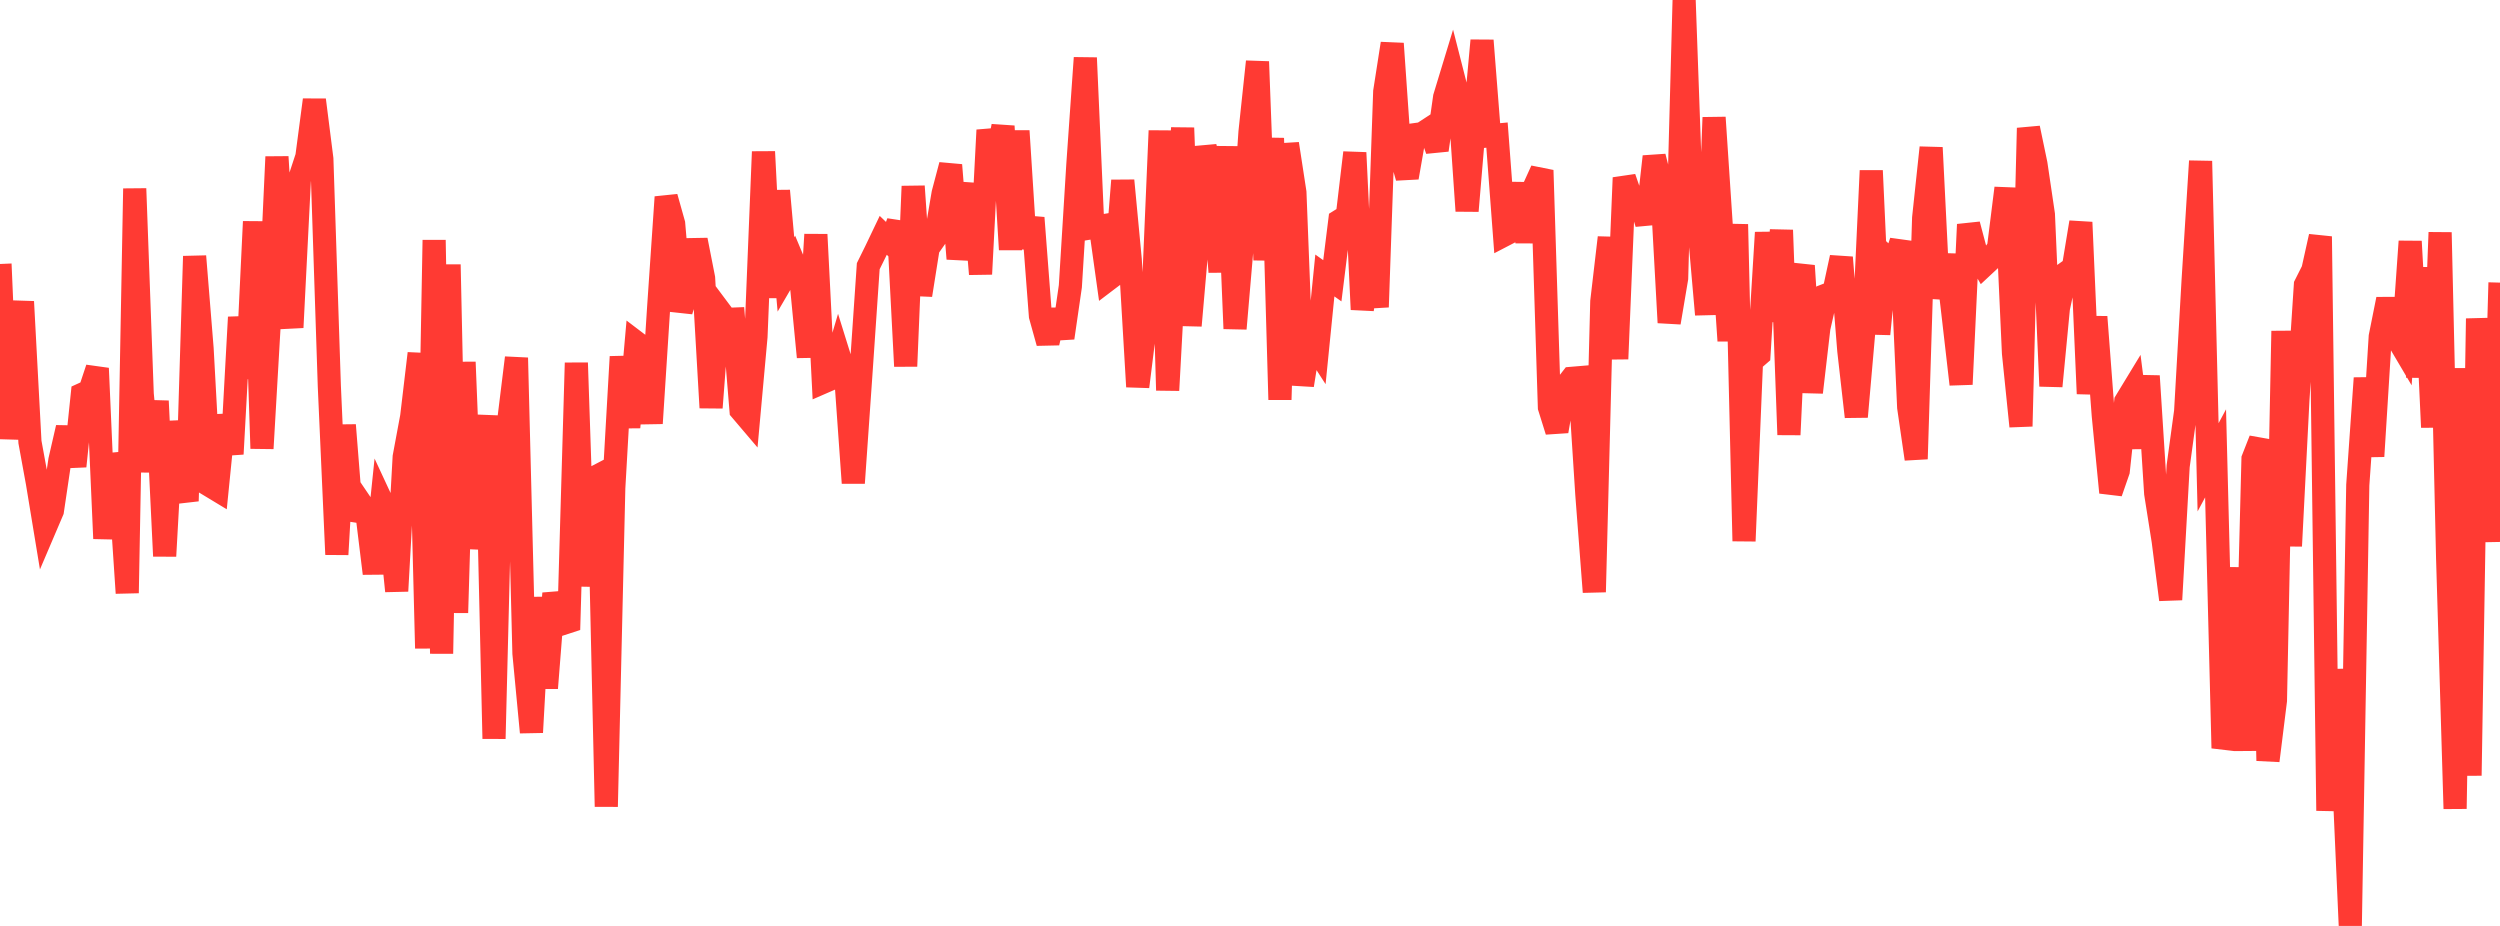 <?xml version="1.0" standalone="no"?>
<!DOCTYPE svg PUBLIC "-//W3C//DTD SVG 1.1//EN" "http://www.w3.org/Graphics/SVG/1.1/DTD/svg11.dtd">

<svg width="135" height="50" viewBox="0 0 135 50" preserveAspectRatio="none" 
  xmlns="http://www.w3.org/2000/svg"
  xmlns:xlink="http://www.w3.org/1999/xlink">


<polyline points="0.0, 14.255 0.404, 23.685 0.808, 19.71 1.213, 16.29 1.617, 23.867 2.021, 26.079 2.425, 28.53 2.829, 27.583 3.234, 24.852 3.638, 23.093 4.042, 25.175 4.446, 21.292 4.85, 21.107 5.254, 19.889 5.659, 29.082 6.063, 24.555 6.467, 25.944 6.871, 32.024 7.275, 10.185 7.68, 21.275 8.084, 25.457 8.488, 21.657 8.892, 30.029 9.296, 22.772 9.701, 25.533 10.105, 27.054 10.509, 13.838 10.913, 18.824 11.317, 26.21 11.722, 26.455 12.126, 22.429 12.53, 24.514 12.934, 17.131 13.338, 20.427 13.743, 11.967 14.147, 24.217 14.551, 17.231 14.955, 8.469 15.359, 15.048 15.763, 17.682 16.168, 9.69 16.572, 8.46 16.976, 5.396 17.38, 8.581 17.784, 20.851 18.189, 29.94 18.593, 22.956 18.997, 28.044 19.401, 27.061 19.805, 27.657 20.21, 30.966 20.614, 27.078 21.018, 27.947 21.422, 31.916 21.826, 24.675 22.231, 22.499 22.635, 19.086 23.039, 35.009 23.443, 12.963 23.847, 35.292 24.251, 14.288 24.656, 33.088 25.06, 19.554 25.464, 29.613 25.868, 26.432 26.272, 22.444 26.677, 39.889 27.081, 23.77 27.485, 22.609 27.889, 19.322 28.293, 35.282 28.698, 39.546 29.102, 32.267 29.506, 37.157 29.91, 32.043 30.314, 33.694 30.719, 33.562 31.123, 19.594 31.527, 31.65 31.931, 25.881 32.335, 25.67 32.74, 43.558 33.144, 26.352 33.548, 19.265 33.952, 23.073 34.356, 18.491 34.76, 18.798 35.165, 22.859 35.569, 16.579 35.973, 10.643 36.377, 12.081 36.781, 16.787 37.186, 15.486 37.59, 12.96 37.994, 15.019 38.398, 22.015 38.802, 16.706 39.207, 17.248 39.611, 17.232 40.015, 22.151 40.419, 22.626 40.823, 18.182 41.228, 8.193 41.632, 16.064 42.036, 10.302 42.44, 14.82 42.844, 14.128 43.249, 15.098 43.653, 19.28 44.057, 12.665 44.461, 20.632 44.865, 20.456 45.269, 19.094 45.674, 20.395 46.078, 26.08 46.482, 20.287 46.886, 14.374 47.29, 13.555 47.695, 12.708 48.099, 13.096 48.503, 12.002 48.907, 19.776 49.311, 10.059 49.716, 15.935 50.12, 13.392 50.524, 12.817 50.928, 10.444 51.332, 8.914 51.737, 13.972 52.141, 11.76 52.545, 9.952 52.949, 14.8 53.353, 7.027 53.757, 8.857 54.162, 6.815 54.566, 13.475 54.97, 7.069 55.374, 13.39 55.778, 11.764 56.183, 17.059 56.587, 18.51 56.991, 16.757 57.395, 18.244 57.799, 15.461 58.204, 8.894 58.608, 3.124 59.012, 12.285 59.416, 12.218 59.82, 15.105 60.225, 14.798 60.629, 9.75 61.033, 14.021 61.437, 20.881 61.841, 17.641 62.246, 16.551 62.65, 7.059 63.054, 21.077 63.458, 13.652 63.862, 6.906 64.266, 17.583 64.671, 12.932 65.075, 7.937 65.479, 9.466 65.883, 14.685 66.287, 7.918 66.692, 17.746 67.096, 13.037 67.5, 7.128 67.904, 3.33 68.308, 14.041 68.713, 7.462 69.117, 21.582 69.521, 7.764 69.925, 10.394 70.329, 20.8 70.734, 18.276 71.138, 18.903 71.542, 14.876 71.946, 15.162 72.35, 11.914 72.754, 11.662 73.159, 8.245 73.563, 16.711 73.967, 13.959 74.371, 16.58 74.775, 4.949 75.18, 2.354 75.584, 8.174 75.988, 9.585 76.392, 7.273 76.796, 7.217 77.201, 6.953 77.605, 8.101 78.009, 5.252 78.413, 3.923 78.817, 5.507 79.222, 11.389 79.626, 6.604 80.03, 2.187 80.434, 7.333 80.838, 7.295 81.243, 12.683 81.647, 12.473 82.051, 9.91 82.455, 13.063 82.859, 10.087 83.263, 9.197 83.668, 21.993 84.072, 23.284 84.476, 20.949 84.88, 20.43 85.284, 20.396 85.689, 26.692 86.093, 31.969 86.497, 16.283 86.901, 12.831 87.305, 19.381 87.71, 9.598 88.114, 10.769 88.518, 10.748 88.922, 12.069 89.326, 8.456 89.731, 10.058 90.135, 17.419 90.539, 15.025 90.943, 0.0 91.347, 11.257 91.751, 12.375 92.156, 16.985 92.56, 6.344 92.964, 12.43 93.368, 18.4 93.772, 12.116 94.177, 29.217 94.581, 19.506 94.985, 19.156 95.389, 12.558 95.793, 17.348 96.198, 12.427 96.602, 23.475 97.006, 14.833 97.41, 14.876 97.814, 21.187 98.219, 17.703 98.623, 15.931 99.027, 15.775 99.431, 13.902 99.835, 18.93 100.24, 22.504 100.644, 17.894 101.048, 9.217 101.452, 18.039 101.856, 13.884 102.26, 14.261 102.665, 13.037 103.069, 21.993 103.473, 24.784 103.877, 11.768 104.281, 7.972 104.686, 16.103 105.09, 13.76 105.494, 17.236 105.898, 20.752 106.302, 12.123 106.707, 13.653 107.111, 14.352 107.515, 13.975 107.919, 13.388 108.323, 10.159 108.728, 19.071 109.132, 23.019 109.536, 6.916 109.94, 8.855 110.344, 11.585 110.749, 20.852 111.153, 16.643 111.557, 14.742 111.961, 14.453 112.365, 12.005 112.769, 21.26 113.174, 17.113 113.578, 22.447 113.982, 26.594 114.386, 25.431 114.79, 21.68 115.195, 21.014 115.599, 24.183 116.003, 20.305 116.407, 26.643 116.811, 29.201 117.216, 32.38 117.62, 25.176 118.024, 22.218 118.428, 15.145 118.832, 8.701 119.237, 25.235 119.641, 24.481 120.045, 40.398 120.449, 38.879 120.853, 30.652 121.257, 40.534 121.662, 24.779 122.066, 23.749 122.47, 41.077 122.874, 37.829 123.278, 17.876 123.683, 29.486 124.087, 21.587 124.491, 15.39 124.895, 14.587 125.299, 12.77 125.704, 43.778 126.108, 36.161 126.512, 40.891 126.916, 50.0 127.32, 26.193 127.725, 20.419 128.129, 24.639 128.533, 18.175 128.937, 16.157 129.341, 18.078 129.746, 18.763 130.15, 13.036 130.554, 20.366 130.958, 14.454 131.362, 23.072 131.766, 12.552 132.171, 30.111 132.575, 43.672 132.979, 19.888 133.383, 41.881 133.787, 17.203 134.192, 23.186 134.596, 29.243 135.0, 15.262" fill="none" stroke="#ff3a33" stroke-width="1.25"/>

</svg>
